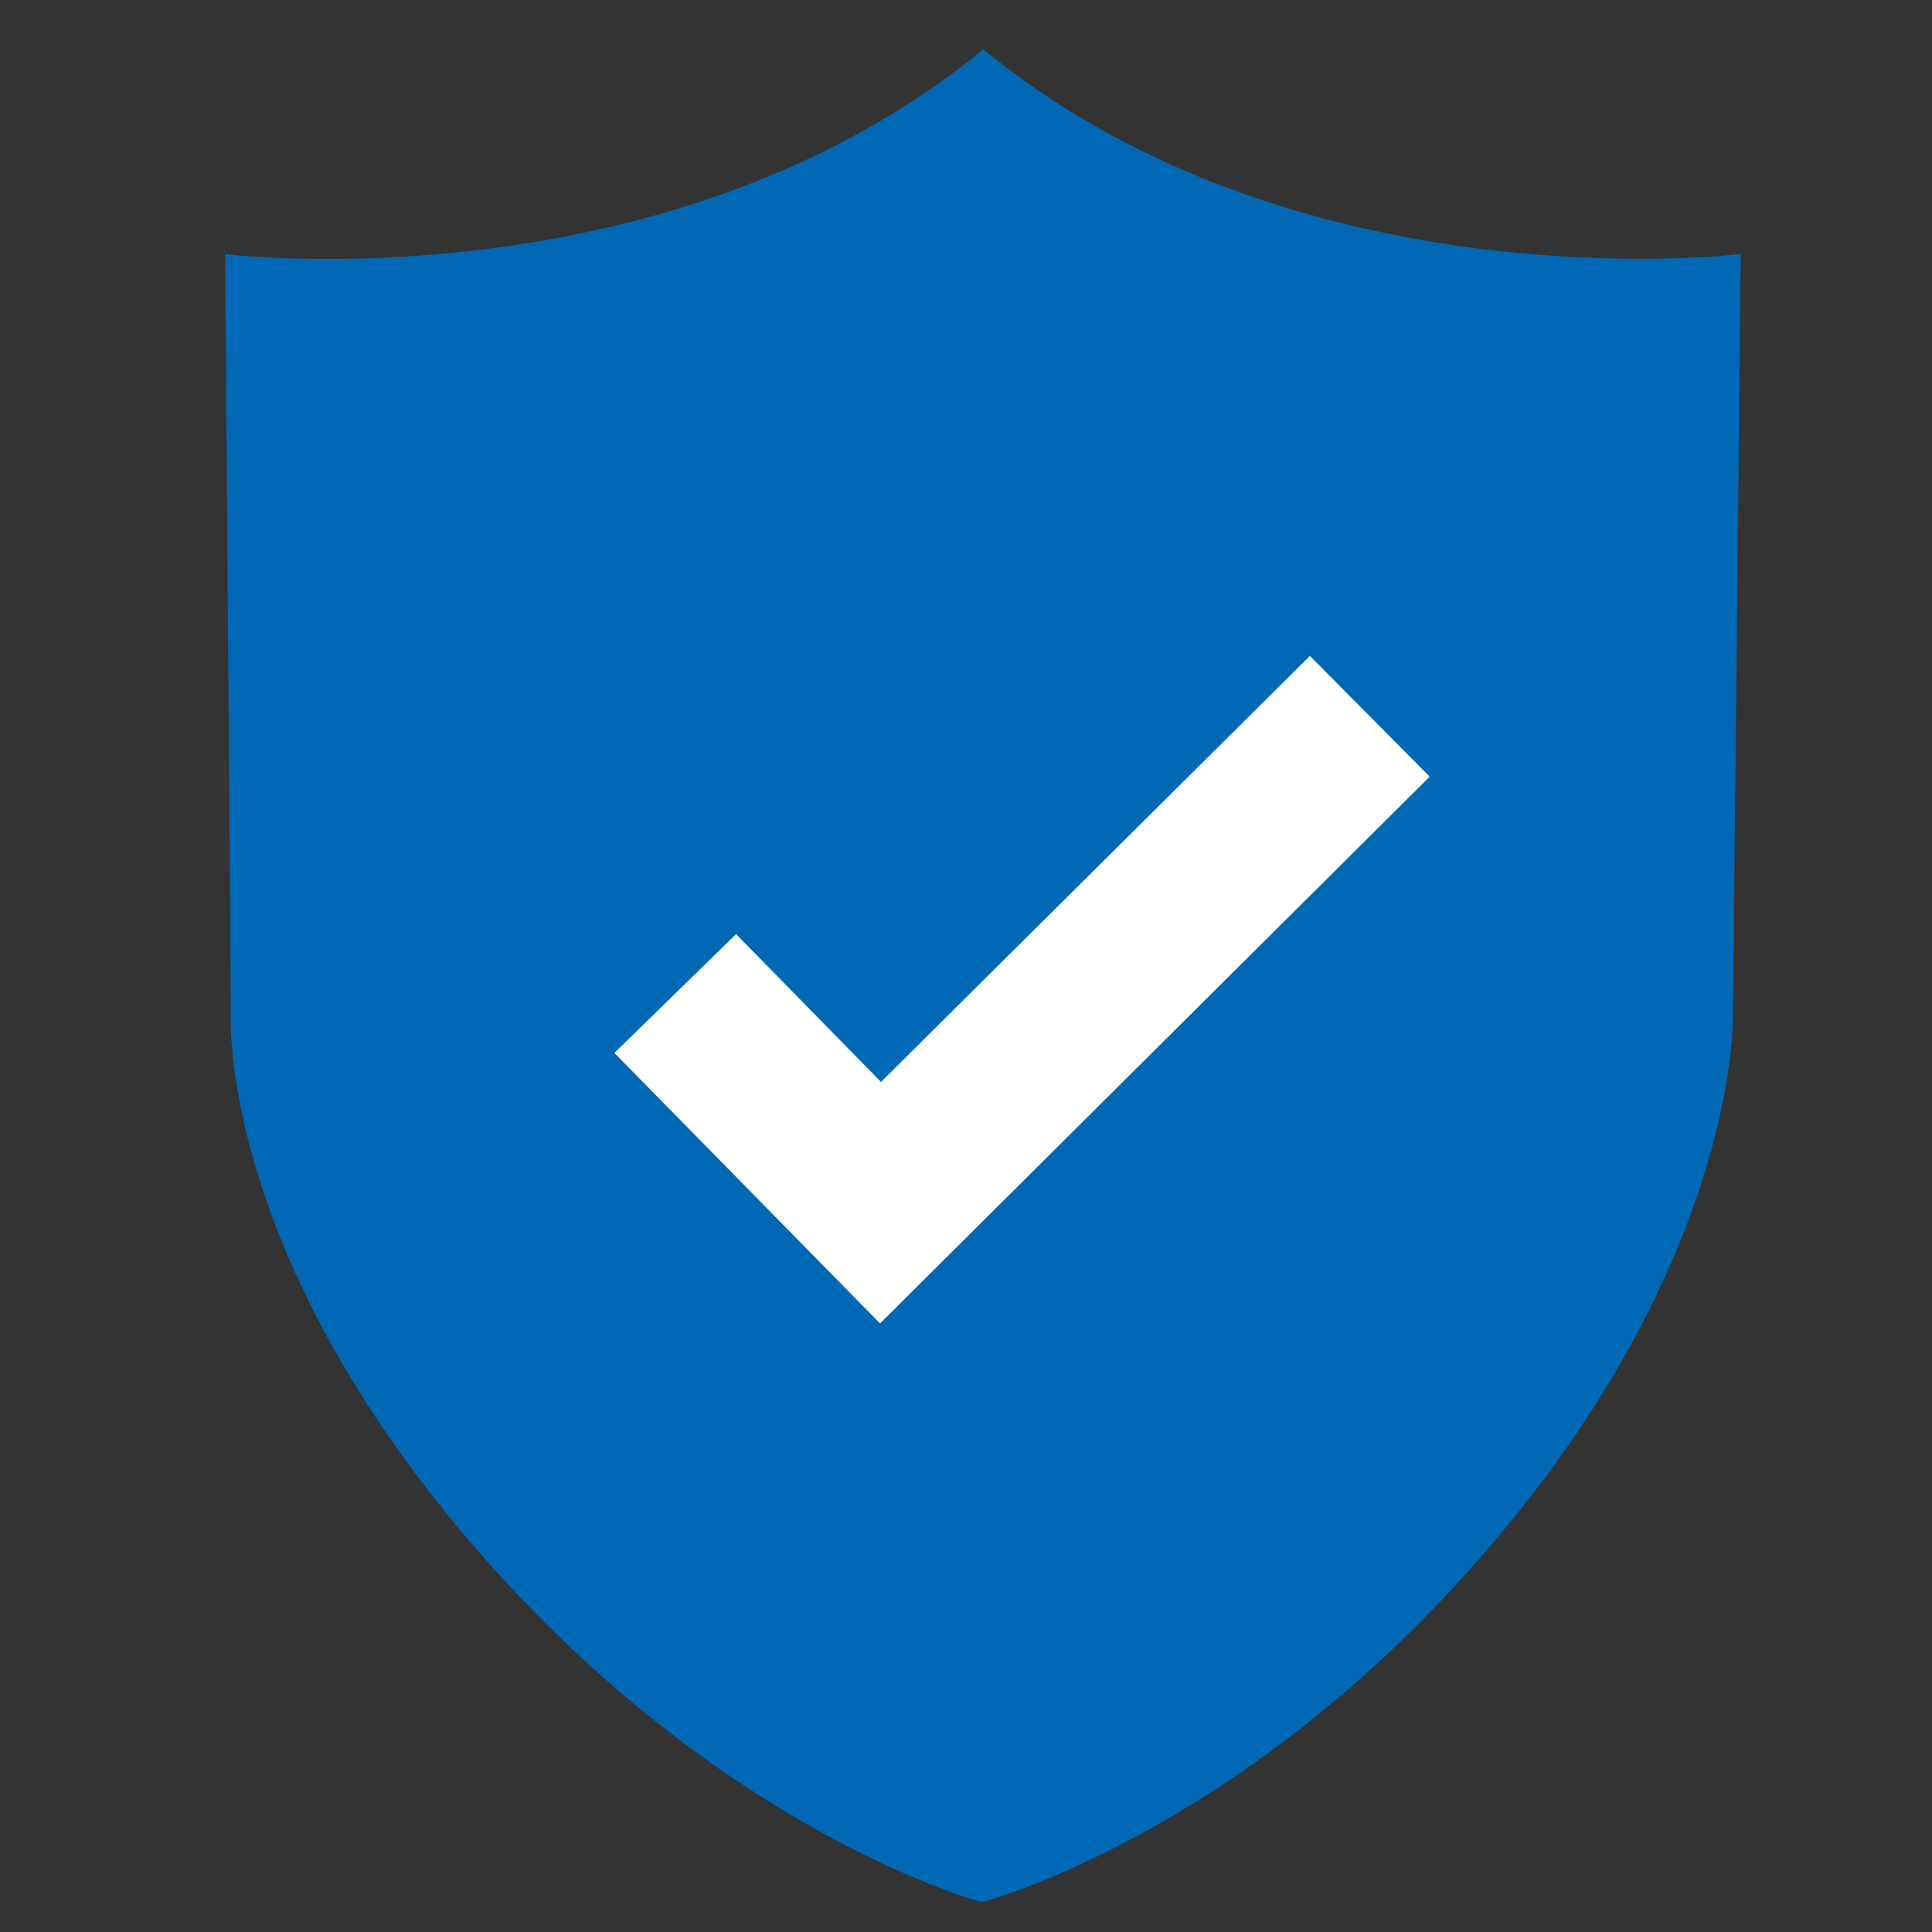 <?xml version="1.0" encoding="utf-8"?>
<!-- Generator: Adobe Illustrator 26.1.0, SVG Export Plug-In . SVG Version: 6.00 Build 0)  -->
<svg version="1.1" id="Ebene_1" xmlns="http://www.w3.org/2000/svg" xmlns:xlink="http://www.w3.org/1999/xlink" x="0px" y="0px"
	 viewBox="0 0 200 200" style="enable-background:new 0 0 200 200;" xml:space="preserve">
<rect x="0" y="0" width="200" height="200" fill="#333333" stroke="none"/>
<style type="text/css">
	.st0{fill:#0068B4;}
	.st1{fill:#FFFFFF;}
</style>
<path class="st0" d="M180.2,26.3c0,0-45.8,5.6-78.4-21.2V5l0,0l0,0v0.1C69,32,23.3,26.3,23.3,26.3l0.6,78.4c0,0-1.6,23.9,24.5,54.6
	c25,29.4,51.4,37.1,53.2,37.6l0,0h0.1l0,0c1.8-0.5,28.4-8.1,53.2-37.6c25.4-30.1,24.5-54.6,24.5-54.6L180.2,26.3z"/>
<polygon class="st1" points="91.1,137 63.6,109 76.2,96.7 91.2,112 135.6,67.9 148,80.4 "/>
</svg>
